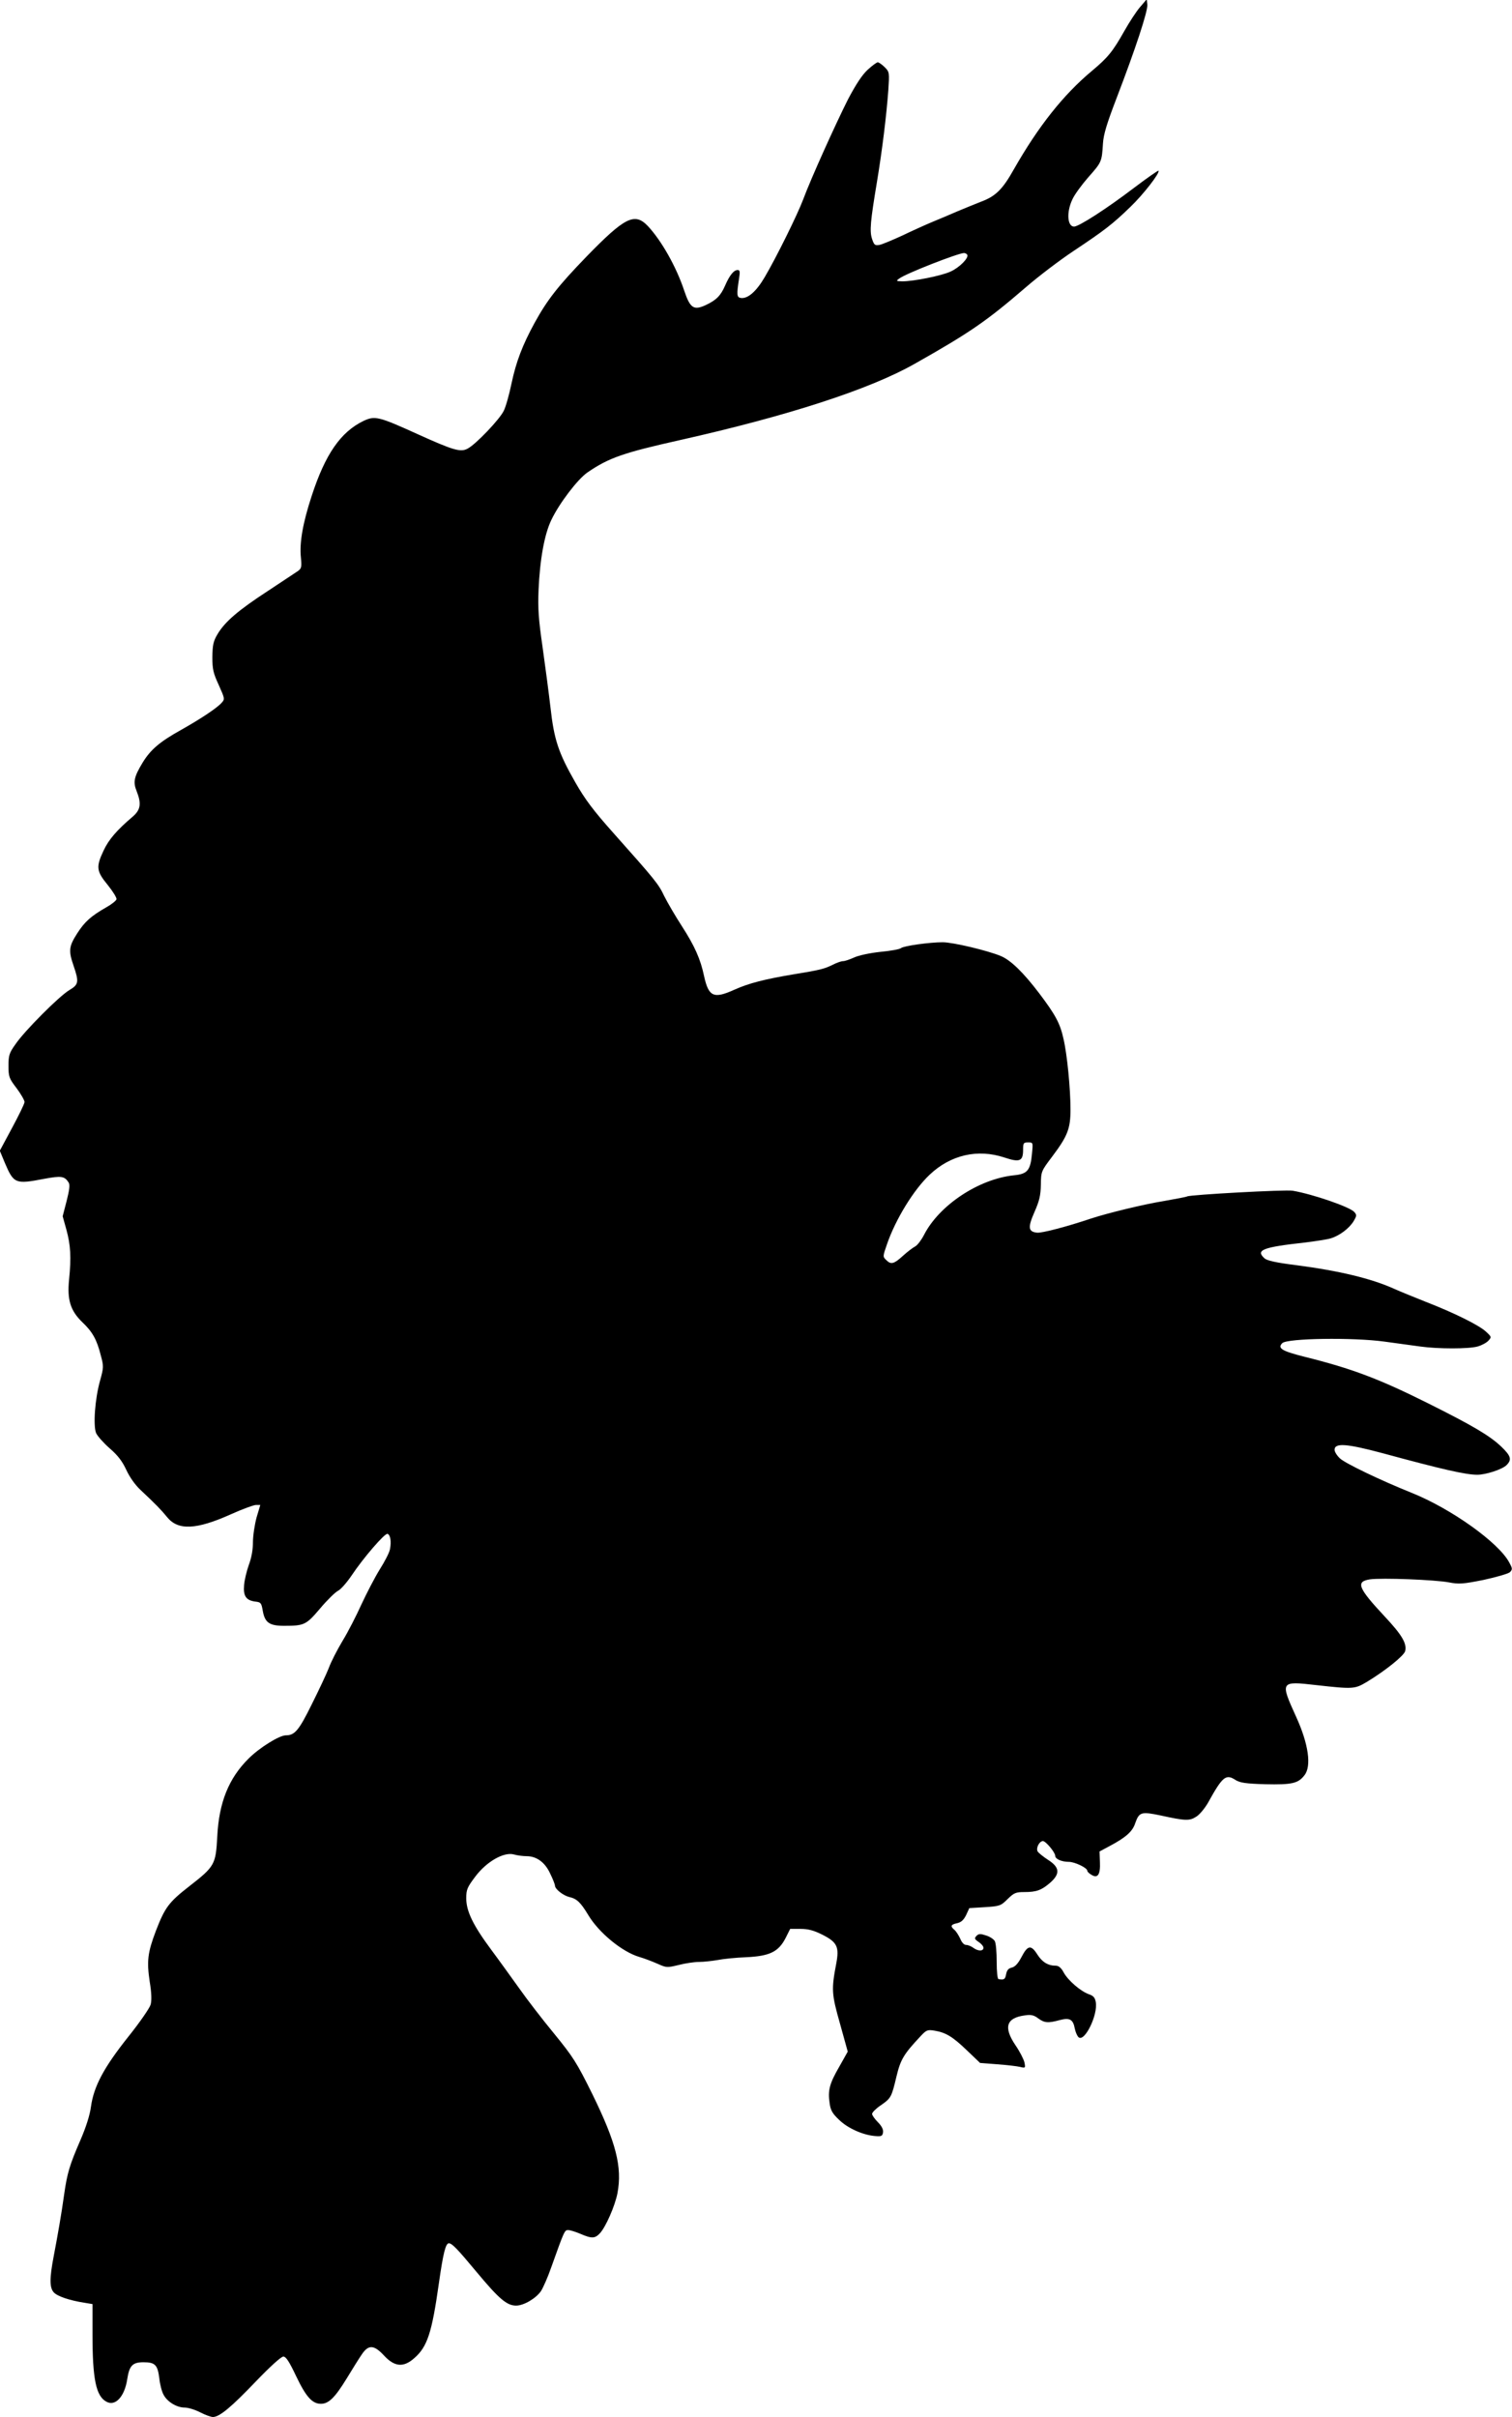  <svg version="1.0" xmlns="http://www.w3.org/2000/svg"
 width="801pt" height="1280pt" viewBox="0 0 801 1280"
 preserveAspectRatio="xMidYMid meet"><g transform="translate(0,1280) scale(0.1,-0.1)"
fill="#000000" stroke="none">
<path d="M6040 12763 c-20 -23 -57 -80 -83 -126 -62 -110 -87 -141 -173 -213
-151 -126 -283 -293 -412 -519 -61 -109 -98 -145 -177 -174 -33 -13 -89 -36
-125 -51 -36 -16 -94 -40 -130 -55 -36 -15 -107 -47 -159 -72 -52 -24 -107
-47 -122 -50 -24 -4 -28 -1 -39 31 -14 42 -9 94 26 304 28 169 50 350 60 484
6 94 6 97 -19 122 -14 14 -31 26 -37 26 -6 0 -30 -18 -54 -40 -29 -27 -62 -77
-104 -157 -64 -127 -195 -416 -237 -529 -30 -80 -142 -307 -204 -412 -44 -75
-89 -115 -126 -110 -22 3 -23 17 -10 101 6 38 5 47 -7 47 -21 0 -43 -28 -67
-83 -23 -53 -47 -77 -103 -103 -63 -29 -82 -16 -113 76 -42 127 -121 266 -193
343 -70 73 -121 48 -327 -164 -148 -153 -206 -227 -273 -349 -65 -119 -98
-207 -122 -320 -12 -58 -30 -123 -41 -145 -21 -45 -149 -179 -192 -201 -37
-20 -75 -9 -265 77 -207 94 -226 98 -286 70 -122 -59 -203 -177 -275 -398 -47
-143 -65 -248 -57 -325 5 -52 3 -59 -17 -73 -12 -8 -84 -56 -160 -106 -155
-101 -226 -162 -265 -228 -22 -37 -26 -57 -27 -121 0 -65 5 -85 34 -148 32
-72 33 -74 15 -94 -25 -28 -111 -85 -214 -143 -115 -64 -162 -105 -204 -173
-46 -76 -52 -103 -32 -152 26 -66 21 -98 -20 -134 -85 -72 -128 -122 -155
-180 -41 -87 -39 -109 22 -183 28 -35 49 -69 46 -76 -3 -8 -27 -27 -54 -42
-82 -47 -114 -76 -154 -138 -44 -69 -47 -91 -19 -172 29 -85 27 -99 -22 -128
-53 -31 -237 -215 -286 -287 -33 -46 -37 -59 -37 -114 0 -58 3 -67 43 -119 23
-31 42 -64 42 -73 0 -9 -30 -70 -66 -137 l-65 -121 27 -65 c47 -110 56 -113
207 -84 92 17 109 15 131 -20 7 -12 4 -38 -11 -97 l-21 -81 20 -72 c22 -81 26
-144 14 -263 -11 -107 7 -165 70 -226 54 -51 77 -92 98 -176 16 -58 15 -65 -4
-134 -27 -96 -37 -237 -21 -277 7 -16 40 -53 72 -81 44 -38 67 -69 88 -114 17
-37 46 -79 75 -106 83 -78 110 -106 141 -144 58 -72 154 -68 339 15 60 27 120
49 132 49 l23 0 -20 -67 c-10 -38 -19 -96 -19 -131 0 -40 -8 -83 -22 -120 -11
-31 -23 -80 -25 -107 -5 -58 11 -81 62 -87 27 -3 30 -8 37 -48 11 -63 35 -80
113 -80 108 0 117 5 191 92 36 43 79 85 94 93 16 8 48 45 73 82 62 93 176 225
190 220 15 -5 21 -40 13 -81 -3 -18 -28 -66 -54 -107 -26 -42 -69 -125 -97
-185 -27 -60 -72 -148 -101 -195 -28 -47 -61 -111 -72 -142 -12 -31 -53 -118
-91 -194 -68 -138 -90 -163 -137 -163 -34 0 -139 -65 -197 -123 -105 -104
-157 -232 -166 -413 -8 -148 -13 -158 -148 -263 -109 -85 -129 -112 -177 -236
-44 -116 -49 -160 -33 -269 10 -59 11 -101 5 -122 -5 -18 -58 -95 -119 -171
-128 -161 -182 -261 -197 -369 -6 -46 -27 -111 -57 -180 -56 -129 -69 -172
-85 -284 -14 -102 -34 -216 -55 -326 -23 -120 -23 -169 0 -194 19 -21 85 -43
163 -55 l42 -7 0 -161 c0 -238 19 -327 74 -356 47 -26 96 27 110 119 11 72 28
90 86 90 62 0 75 -14 84 -85 3 -31 13 -70 22 -86 19 -38 70 -69 112 -69 18 0
55 -11 82 -25 27 -14 58 -25 68 -25 35 0 99 54 227 188 75 78 134 132 146 132
14 0 31 -26 68 -104 52 -109 85 -146 131 -146 41 0 74 32 136 133 31 51 67
109 81 129 35 52 64 51 117 -6 56 -61 104 -65 161 -14 69 60 93 134 130 396
23 162 36 212 53 212 17 -1 42 -26 146 -151 119 -143 161 -179 210 -179 41 0
105 38 132 77 11 17 36 73 54 125 70 196 71 198 90 198 10 0 39 -9 65 -20 60
-26 77 -25 103 3 31 33 80 145 93 212 26 139 -7 268 -133 525 -83 168 -102
197 -203 321 -62 75 -145 183 -185 240 -41 57 -107 149 -148 204 -95 128 -132
203 -132 272 0 46 5 58 48 115 60 80 152 132 205 117 17 -5 48 -9 67 -9 53 0
98 -33 125 -93 14 -28 25 -57 25 -63 0 -18 43 -52 75 -60 40 -9 60 -27 101
-95 56 -94 179 -195 269 -222 28 -8 72 -25 99 -37 47 -21 50 -21 112 -6 35 9
83 16 107 16 24 0 69 5 98 10 30 6 98 13 153 15 123 6 170 28 208 102 l24 48
55 0 c40 0 70 -8 114 -30 80 -40 92 -65 75 -154 -26 -137 -25 -160 20 -318
l41 -148 -45 -80 c-52 -90 -61 -125 -51 -193 5 -38 15 -55 50 -88 46 -45 127
-81 191 -86 34 -3 39 0 42 20 2 14 -7 33 -27 53 -17 17 -31 37 -31 44 0 8 20
28 45 45 55 38 58 43 84 153 22 91 38 118 129 215 30 32 36 34 73 28 60 -10
96 -32 172 -105 l69 -66 91 -7 c51 -4 105 -10 121 -14 28 -7 29 -6 23 24 -4
17 -25 58 -47 90 -65 96 -50 146 50 159 32 5 48 1 70 -16 33 -24 52 -26 114
-9 53 14 71 4 80 -46 4 -19 13 -39 20 -45 32 -27 103 119 91 186 -4 24 -13 34
-37 42 -44 16 -110 73 -133 115 -13 25 -27 36 -42 36 -41 0 -72 19 -98 60 -33
52 -51 49 -84 -15 -18 -34 -34 -51 -51 -55 -18 -4 -26 -14 -30 -35 -5 -27 -10
-31 -40 -26 -6 0 -10 39 -10 92 0 50 -4 99 -10 109 -5 10 -26 24 -46 30 -30
10 -39 10 -51 -2 -12 -13 -11 -17 11 -32 14 -9 26 -23 26 -31 0 -19 -29 -19
-54 0 -11 8 -28 15 -38 15 -11 0 -23 13 -31 33 -8 17 -21 38 -30 46 -24 20
-21 29 13 36 22 5 35 17 48 43 l17 37 82 5 c79 5 85 7 121 43 34 33 43 37 89
37 64 0 91 10 137 50 53 47 50 81 -11 120 -26 17 -51 37 -56 45 -10 18 9 55
28 55 15 0 65 -60 65 -78 0 -17 34 -32 72 -32 32 0 98 -32 98 -47 0 -5 9 -14
21 -21 34 -22 49 0 46 67 l-2 56 56 30 c84 45 119 76 133 120 21 59 32 62 133
41 132 -29 154 -30 190 -7 18 11 45 44 62 73 78 141 95 155 147 121 23 -14 53
-19 157 -22 140 -3 174 4 207 47 39 48 22 167 -44 311 -85 187 -84 189 107
167 197 -22 204 -21 268 17 98 59 197 139 203 163 10 40 -17 86 -109 184 -141
151 -154 184 -78 196 63 9 345 -2 419 -16 52 -10 73 -9 183 13 69 15 131 33
140 41 14 15 14 19 -4 52 -56 105 -307 284 -516 368 -167 67 -354 157 -381
183 -16 15 -28 35 -28 45 0 38 64 33 255 -18 320 -87 441 -114 501 -114 45 0
132 28 155 51 29 29 24 48 -28 98 -61 58 -151 111 -383 227 -264 132 -407 186
-660 249 -119 30 -144 45 -117 72 26 26 375 31 542 8 66 -9 152 -21 190 -26
94 -13 254 -13 302 0 22 6 48 20 58 31 17 19 17 20 -12 47 -37 35 -171 101
-318 158 -60 24 -137 55 -170 70 -120 54 -289 95 -519 125 -105 13 -154 24
-167 36 -49 44 -11 59 216 84 55 7 116 16 135 22 46 14 97 52 121 91 17 29 17
33 3 49 -25 27 -220 94 -325 112 -37 7 -545 -21 -560 -30 -5 -3 -59 -13 -121
-24 -111 -18 -299 -64 -388 -93 -127 -43 -262 -78 -286 -75 -47 5 -50 27 -14
109 26 59 33 88 34 145 1 71 2 72 60 149 82 109 97 148 97 250 0 109 -18 293
-37 373 -18 83 -43 128 -129 242 -83 109 -150 175 -203 197 -69 29 -254 73
-308 73 -70 0 -206 -19 -221 -31 -6 -6 -56 -15 -110 -20 -56 -6 -116 -19 -139
-30 -22 -10 -48 -19 -58 -19 -9 0 -33 -8 -54 -19 -45 -22 -67 -28 -209 -51
-154 -26 -236 -47 -312 -81 -110 -50 -137 -38 -161 71 -19 91 -50 160 -117
264 -35 54 -77 126 -94 160 -30 64 -48 86 -269 334 -106 119 -150 177 -203
270 -89 156 -112 225 -131 397 -9 77 -28 221 -42 320 -21 145 -25 203 -21 300
7 162 31 296 68 372 42 88 139 215 191 251 114 78 189 104 493 172 570 128
1002 268 1240 403 294 166 381 226 591 407 66 57 179 143 253 192 162 108 204
140 299 232 69 66 159 182 149 192 -2 2 -61 -39 -131 -92 -146 -111 -291 -204
-316 -204 -36 0 -41 77 -9 144 11 25 50 78 85 118 70 79 71 81 77 178 3 49 21
107 72 240 101 263 166 461 163 495 l-3 29 -35 -41z m-916 -1312 c10 -16 -41
-68 -88 -89 -46 -22 -196 -52 -256 -52 -33 1 -34 2 -16 15 34 26 310 134 343
135 6 0 14 -4 17 -9z m343 -4761 c-8 -88 -24 -107 -94 -114 -188 -19 -398
-159 -478 -316 -14 -27 -35 -55 -47 -61 -13 -7 -42 -29 -65 -50 -47 -43 -63
-47 -87 -23 -20 19 -20 19 3 85 45 131 141 288 226 368 111 105 254 138 396
91 81 -27 99 -20 99 41 0 35 2 39 26 39 27 0 27 0 21 -60z"/>
</g>
</svg>
